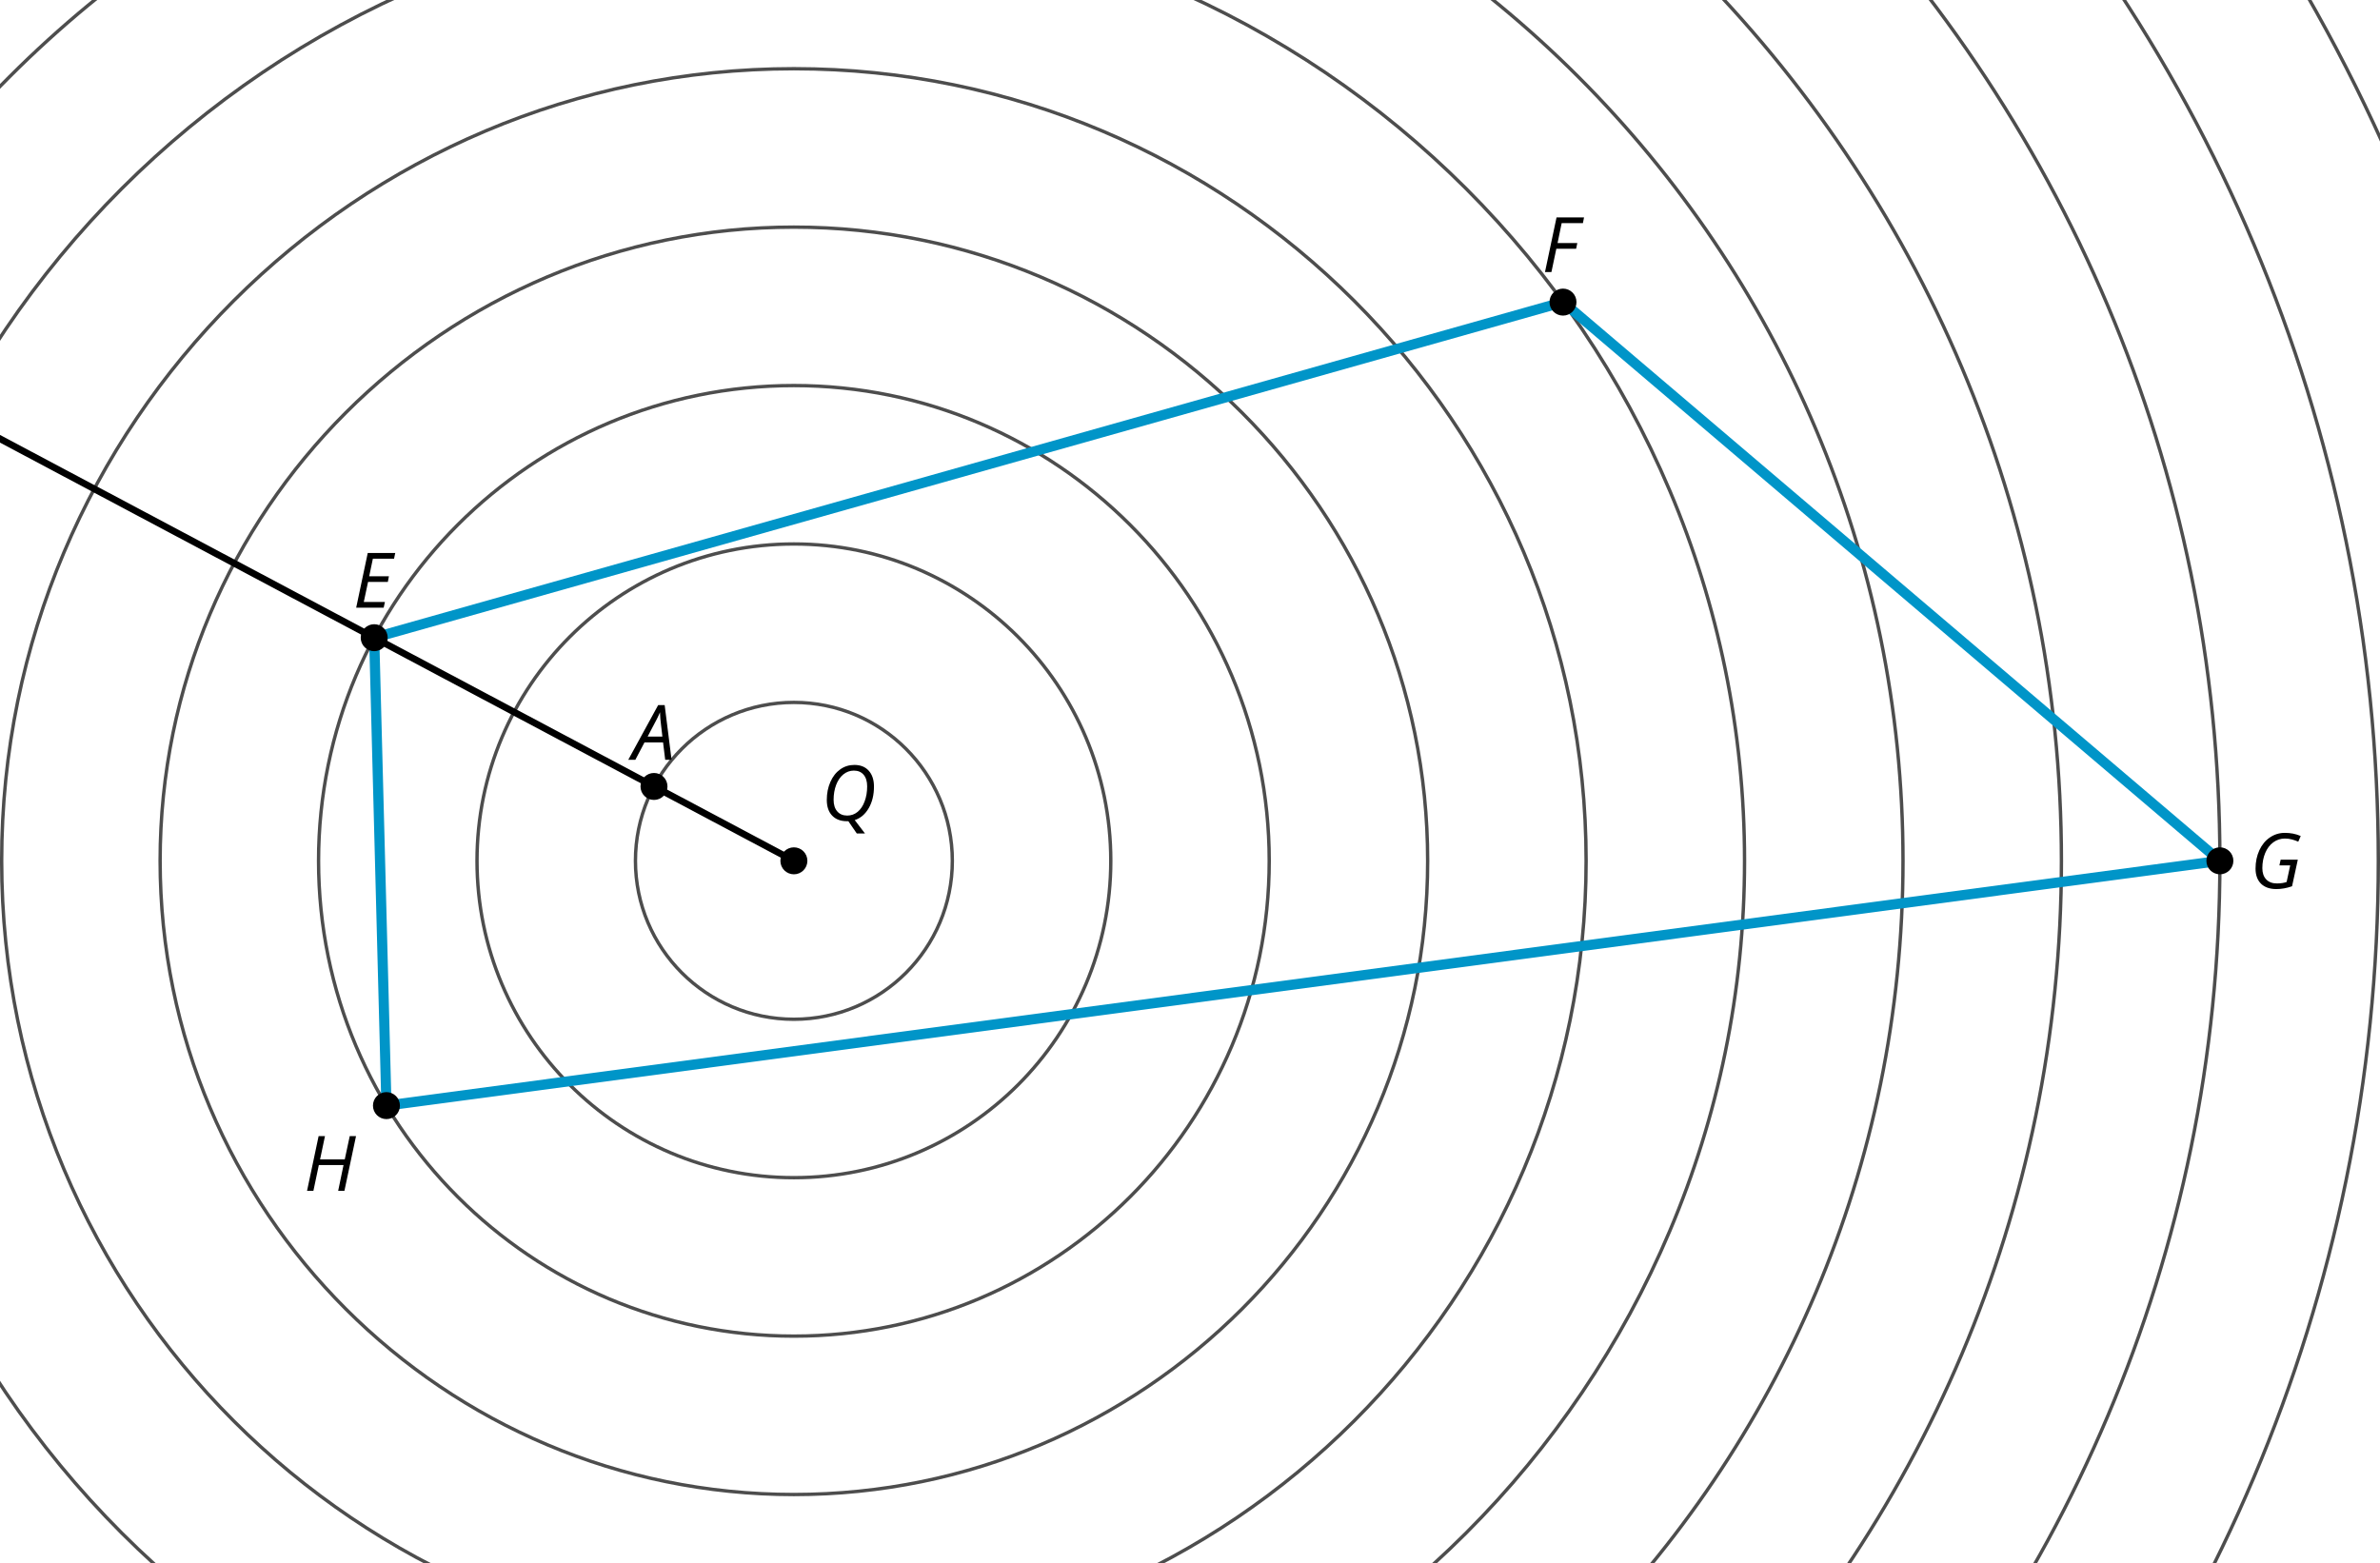 <?xml version='1.0' encoding='UTF-8'?>
<!-- This file was generated by dvisvgm 2.1.3 -->
<svg height='230.898pt' version='1.1' viewBox='-72 -72 351.498 230.898' width='351.498pt' xmlns='http://www.w3.org/2000/svg' xmlns:xlink='http://www.w3.org/1999/xlink'>
<defs>
<clipPath id='clip1'>
<path d='M-72.004 158.899V-72H279.5V158.899ZM279.5 -72'/>
</clipPath>
<path d='M4.492 -2.569L4.807 0H5.746L4.729 -8.077H3.768L-0.646 0H0.398L1.751 -2.569H4.492ZM4.392 -3.431H2.215C2.972 -4.856 3.436 -5.729 3.591 -6.05C3.757 -6.37 3.901 -6.691 4.039 -7.017C4.055 -6.387 4.111 -5.74 4.199 -5.083L4.392 -3.431Z' id='g4-33'/>
<path d='M4.536 0L4.718 -0.84H1.597L2.227 -3.801H5.149L5.309 -4.641H2.398L2.939 -7.232H6.066L6.243 -8.077H2.182L0.475 0H4.536Z' id='g4-37'/>
<path d='M1.425 0L2.149 -3.442H5.072L5.249 -4.287H2.332L2.939 -7.232H6.077L6.243 -8.077H2.182L0.475 0H1.425Z' id='g4-38'/>
<path d='M4.536 -4.232L4.354 -3.392H5.95L5.42 -0.939C5.028 -0.796 4.553 -0.724 3.983 -0.724C3.304 -0.724 2.779 -0.923 2.398 -1.326C2.022 -1.729 1.834 -2.276 1.834 -2.978C1.834 -3.807 1.978 -4.558 2.26 -5.227S2.939 -6.42 3.448 -6.796C3.961 -7.166 4.525 -7.354 5.149 -7.354C5.541 -7.354 5.901 -7.309 6.221 -7.215C6.553 -7.122 6.856 -7.017 7.138 -6.89L7.503 -7.729C7.122 -7.89 6.74 -8.011 6.365 -8.083C5.983 -8.155 5.58 -8.193 5.149 -8.193C4.343 -8.193 3.608 -7.967 2.945 -7.514C2.282 -7.066 1.762 -6.431 1.392 -5.624C1.017 -4.807 0.829 -3.906 0.829 -2.917C0.829 -1.961 1.099 -1.221 1.635 -0.685C2.177 -0.155 2.934 0.11 3.906 0.11C4.652 0.11 5.425 -0.028 6.221 -0.304L7.072 -4.232H4.536Z' id='g4-39'/>
<path d='M5.995 0L7.707 -8.077H6.779L6.044 -4.641H2.398L3.122 -8.077H2.182L0.475 0H1.414L2.215 -3.801H5.862L5.072 0H5.995Z' id='g4-40'/>
<path d='M4.829 -7.365C5.442 -7.365 5.923 -7.16 6.271 -6.751C6.619 -6.337 6.79 -5.768 6.79 -5.033C6.79 -4.227 6.669 -3.492 6.42 -2.829C6.177 -2.16 5.834 -1.646 5.387 -1.276S4.425 -0.724 3.845 -0.724C3.227 -0.724 2.735 -0.928 2.376 -1.337C2.017 -1.751 1.834 -2.32 1.834 -3.055C1.834 -3.856 1.961 -4.591 2.21 -5.254C2.464 -5.917 2.818 -6.436 3.276 -6.807S4.249 -7.365 4.829 -7.365ZM4.006 0.099L5.26 1.923H6.47L4.956 -0.055C5.823 -0.343 6.514 -0.934 7.028 -1.829S7.796 -3.785 7.796 -5.011C7.796 -6.006 7.536 -6.785 7.022 -7.354S5.801 -8.204 4.901 -8.204C4.127 -8.204 3.431 -7.989 2.818 -7.553C2.199 -7.116 1.713 -6.497 1.359 -5.696S0.829 -4.006 0.829 -3.033C0.829 -2.039 1.094 -1.265 1.619 -0.718C2.144 -0.166 2.878 0.11 3.823 0.11H3.912L4.006 0.099Z' id='g4-49'/>
</defs>
<g id='page1'>
<path clip-path='url(#clip1)' d='M68.648 55.148C68.648 42.227 58.172 31.75 45.25 31.75C32.324 31.75 21.848 42.227 21.848 55.148C21.848 68.074 32.324 78.551 45.25 78.551C58.172 78.551 68.648 68.074 68.648 55.148Z' fill='none' stroke='#4d4d4d' stroke-linejoin='bevel' stroke-miterlimit='10.037' stroke-width='0.5'/>
<path clip-path='url(#clip1)' d='M92.051 55.148C92.051 29.301 71.098 8.348 45.25 8.348C19.402 8.348 -1.551 29.301 -1.551 55.148C-1.551 80.996 19.402 101.949 45.25 101.949C71.098 101.949 92.051 80.996 92.051 55.148Z' fill='none' stroke='#4d4d4d' stroke-linejoin='bevel' stroke-miterlimit='10.037' stroke-width='0.5'/>
<path clip-path='url(#clip1)' d='M115.449 55.148C115.449 16.379 84.019 -15.051 45.25 -15.051C6.477 -15.051 -24.953 16.379 -24.953 55.148C-24.953 93.922 6.477 125.352 45.25 125.352C84.019 125.352 115.449 93.922 115.449 55.148Z' fill='none' stroke='#4d4d4d' stroke-linejoin='bevel' stroke-miterlimit='10.037' stroke-width='0.5'/>
<path clip-path='url(#clip1)' d='M138.848 55.148C138.848 3.453 96.945 -38.453 45.25 -38.453C-6.445 -38.453 -48.352 3.453 -48.352 55.148C-48.352 106.844 -6.445 148.75 45.25 148.75C96.945 148.75 138.848 106.844 138.848 55.148Z' fill='none' stroke='#4d4d4d' stroke-linejoin='bevel' stroke-miterlimit='10.037' stroke-width='0.5'/>
<path clip-path='url(#clip1)' d='M162.25 55.148C162.25 -9.469 109.867 -61.851 45.25 -61.851C-19.371 -61.851 -71.754 -9.469 -71.754 55.148C-71.754 119.769 -19.371 172.152 45.25 172.152C109.867 172.152 162.25 119.769 162.25 55.148Z' fill='none' stroke='#4d4d4d' stroke-linejoin='bevel' stroke-miterlimit='10.037' stroke-width='0.5'/>
<path clip-path='url(#clip1)' d='M185.648 55.148C185.648 -22.395 122.793 -85.254 45.25 -85.254S-95.152 -22.395 -95.152 55.148C-95.152 132.691 -32.293 195.551 45.25 195.551S185.648 132.691 185.648 55.148Z' fill='none' stroke='#4d4d4d' stroke-linejoin='bevel' stroke-miterlimit='10.037' stroke-width='0.5'/>
<path clip-path='url(#clip1)' d='M209.051 55.148C209.051 -35.316 135.715 -108.652 45.25 -108.652C-45.219 -108.652 -118.555 -35.316 -118.555 55.148C-118.555 145.617 -45.219 218.949 45.25 218.949C135.715 218.949 209.051 145.617 209.051 55.148Z' fill='none' stroke='#4d4d4d' stroke-linejoin='bevel' stroke-miterlimit='10.037' stroke-width='0.5'/>
<path clip-path='url(#clip1)' d='M232.449 55.148C232.449 -48.242 148.637 -132.055 45.25 -132.055C-58.141 -132.055 -141.953 -48.242 -141.953 55.148C-141.953 158.539 -58.141 242.352 45.25 242.352C148.637 242.352 232.449 158.539 232.449 55.148Z' fill='none' stroke='#4d4d4d' stroke-linejoin='bevel' stroke-miterlimit='10.037' stroke-width='0.5'/>
<path clip-path='url(#clip1)' d='M255.852 55.148C255.852 -61.164 161.562 -155.453 45.25 -155.453C-71.066 -155.453 -165.355 -61.164 -165.355 55.148C-165.355 171.465 -71.066 265.75 45.25 265.75C161.562 265.75 255.852 171.465 255.852 55.148Z' fill='none' stroke='#4d4d4d' stroke-linejoin='bevel' stroke-miterlimit='10.037' stroke-width='0.5'/>
<path clip-path='url(#clip1)' d='M279.25 55.148C279.25 -74.09 174.484 -178.855 45.25 -178.855C-83.988 -178.855 -188.754 -74.09 -188.754 55.148C-188.754 184.387 -83.988 289.152 45.25 289.152C174.484 289.152 279.25 184.387 279.25 55.148Z' fill='none' stroke='#4d4d4d' stroke-linejoin='bevel' stroke-miterlimit='10.037' stroke-width='0.5'/>
<path clip-path='url(#clip1)' d='M302.652 55.148C302.652 -87.012 187.41 -202.254 45.25 -202.254C-96.914 -202.254 -212.156 -87.012 -212.156 55.148C-212.156 197.313 -96.914 312.551 45.25 312.551C187.41 312.551 302.652 197.313 302.652 55.148Z' fill='none' stroke='#4d4d4d' stroke-linejoin='bevel' stroke-miterlimit='10.037' stroke-width='0.5'/>
<path clip-path='url(#clip1)' d='M326.051 55.148C326.051 -99.937 200.332 -225.656 45.25 -225.656C-109.836 -225.656 -235.555 -99.937 -235.555 55.148S-109.836 335.953 45.25 335.953C200.332 335.953 326.051 210.234 326.051 55.148Z' fill='none' stroke='#4d4d4d' stroke-linejoin='bevel' stroke-miterlimit='10.037' stroke-width='0.5'/>
<path clip-path='url(#clip1)' d='M349.453 55.148C349.453 -112.859 213.258 -249.055 45.25 -249.055C-122.762 -249.055 -258.957 -112.859 -258.957 55.148C-258.957 223.16 -122.762 359.352 45.25 359.352C213.258 359.352 349.453 223.16 349.453 55.148Z' fill='none' stroke='#4d4d4d' stroke-linejoin='bevel' stroke-miterlimit='10.037' stroke-width='0.5'/>
<path clip-path='url(#clip1)' d='M372.852 55.148C372.852 -125.785 226.18 -272.457 45.25 -272.457C-135.684 -272.457 -282.355 -125.785 -282.355 55.148S-135.684 382.754 45.25 382.754C226.18 382.754 372.852 236.082 372.852 55.148Z' fill='none' stroke='#4d4d4d' stroke-linejoin='bevel' stroke-miterlimit='10.037' stroke-width='0.5'/>
<path clip-path='url(#clip1)' d='M396.254 55.148C396.254 -138.707 239.105 -295.855 45.25 -295.855C-148.609 -295.855 -305.758 -138.707 -305.758 55.148C-305.758 249.008 -148.609 406.152 45.25 406.152C239.105 406.152 396.254 249.008 396.254 55.148Z' fill='none' stroke='#4d4d4d' stroke-linejoin='bevel' stroke-miterlimit='10.037' stroke-width='0.5'/>
<path clip-path='url(#clip1)' d='M-14.926 91.305L-16.734 22.191L158.836 -27.375L255.852 55.148Z' fill='none' stroke='#0095c8' stroke-linejoin='bevel' stroke-miterlimit='10.037' stroke-width='1.5'/>
<path clip-path='url(#clip1)' d='M-12.934 91.305C-12.934 90.207 -13.824 89.312 -14.926 89.312C-16.027 89.312 -16.918 90.207 -16.918 91.305C-16.918 92.406 -16.027 93.297 -14.926 93.297C-13.824 93.297 -12.934 92.406 -12.934 91.305Z'/>
<g transform='matrix(1 0 0 1 -130.876 60.439)'>
<use x='103.749' xlink:href='#g4-40' y='43.449'/>
</g>
<path clip-path='url(#clip1)' d='M-14.742 22.191C-14.742 21.09 -15.637 20.199 -16.734 20.199C-17.836 20.199 -18.727 21.09 -18.727 22.191S-17.836 24.184 -16.734 24.184C-15.637 24.184 -14.742 23.293 -14.742 22.191Z'/>
<g transform='matrix(1 0 0 1 -123.619 -25.694)'>
<use x='103.749' xlink:href='#g4-37' y='43.449'/>
</g>
<path clip-path='url(#clip1)' d='M160.828 -27.375C160.828 -28.477 159.938 -29.371 158.836 -29.371C157.734 -29.371 156.844 -28.477 156.844 -27.375C156.844 -26.277 157.734 -25.383 158.836 -25.383C159.938 -25.383 160.828 -26.277 160.828 -27.375Z'/>
<g transform='matrix(1 0 0 1 51.953 -75.263)'>
<use x='103.749' xlink:href='#g4-38' y='43.449'/>
</g>
<path clip-path='url(#clip1)' d='M257.844 55.148C257.844 54.047 256.953 53.156 255.852 53.156C254.75 53.156 253.859 54.047 253.859 55.148C253.859 56.25 254.75 57.141 255.852 57.141C256.953 57.141 257.844 56.25 257.844 55.148Z'/>
<g transform='matrix(1 0 0 1 156.539 15.763)'>
<use x='103.749' xlink:href='#g4-39' y='43.449'/>
</g>
<path clip-path='url(#clip1)' d='M47.242 55.148C47.242 54.047 46.348 53.156 45.25 53.156C44.148 53.156 43.254 54.047 43.254 55.148C43.254 56.25 44.148 57.141 45.25 57.141C46.348 57.141 47.242 56.25 47.242 55.148Z'/>
<g transform='matrix(1 0 0 1 -54.47 5.739)'>
<use x='103.749' xlink:href='#g4-49' y='43.449'/>
</g>
<path clip-path='url(#clip1)' d='M26.578 44.164C26.578 43.062 25.688 42.172 24.586 42.172C23.488 42.172 22.594 43.062 22.594 44.164C22.594 45.266 23.488 46.156 24.586 46.156C25.688 46.156 26.578 45.266 26.578 44.164Z'/>
<g transform='matrix(1 0 0 1 -82.314 -3.225)'>
<use x='103.749' xlink:href='#g4-33' y='43.449'/>
</g>
<path clip-path='url(#clip1)' d='M45.25 55.148L-120.043 -32.734' fill='none' stroke='#000000' stroke-linejoin='bevel' stroke-miterlimit='10.037' stroke-width='1'/>
</g>
</svg>